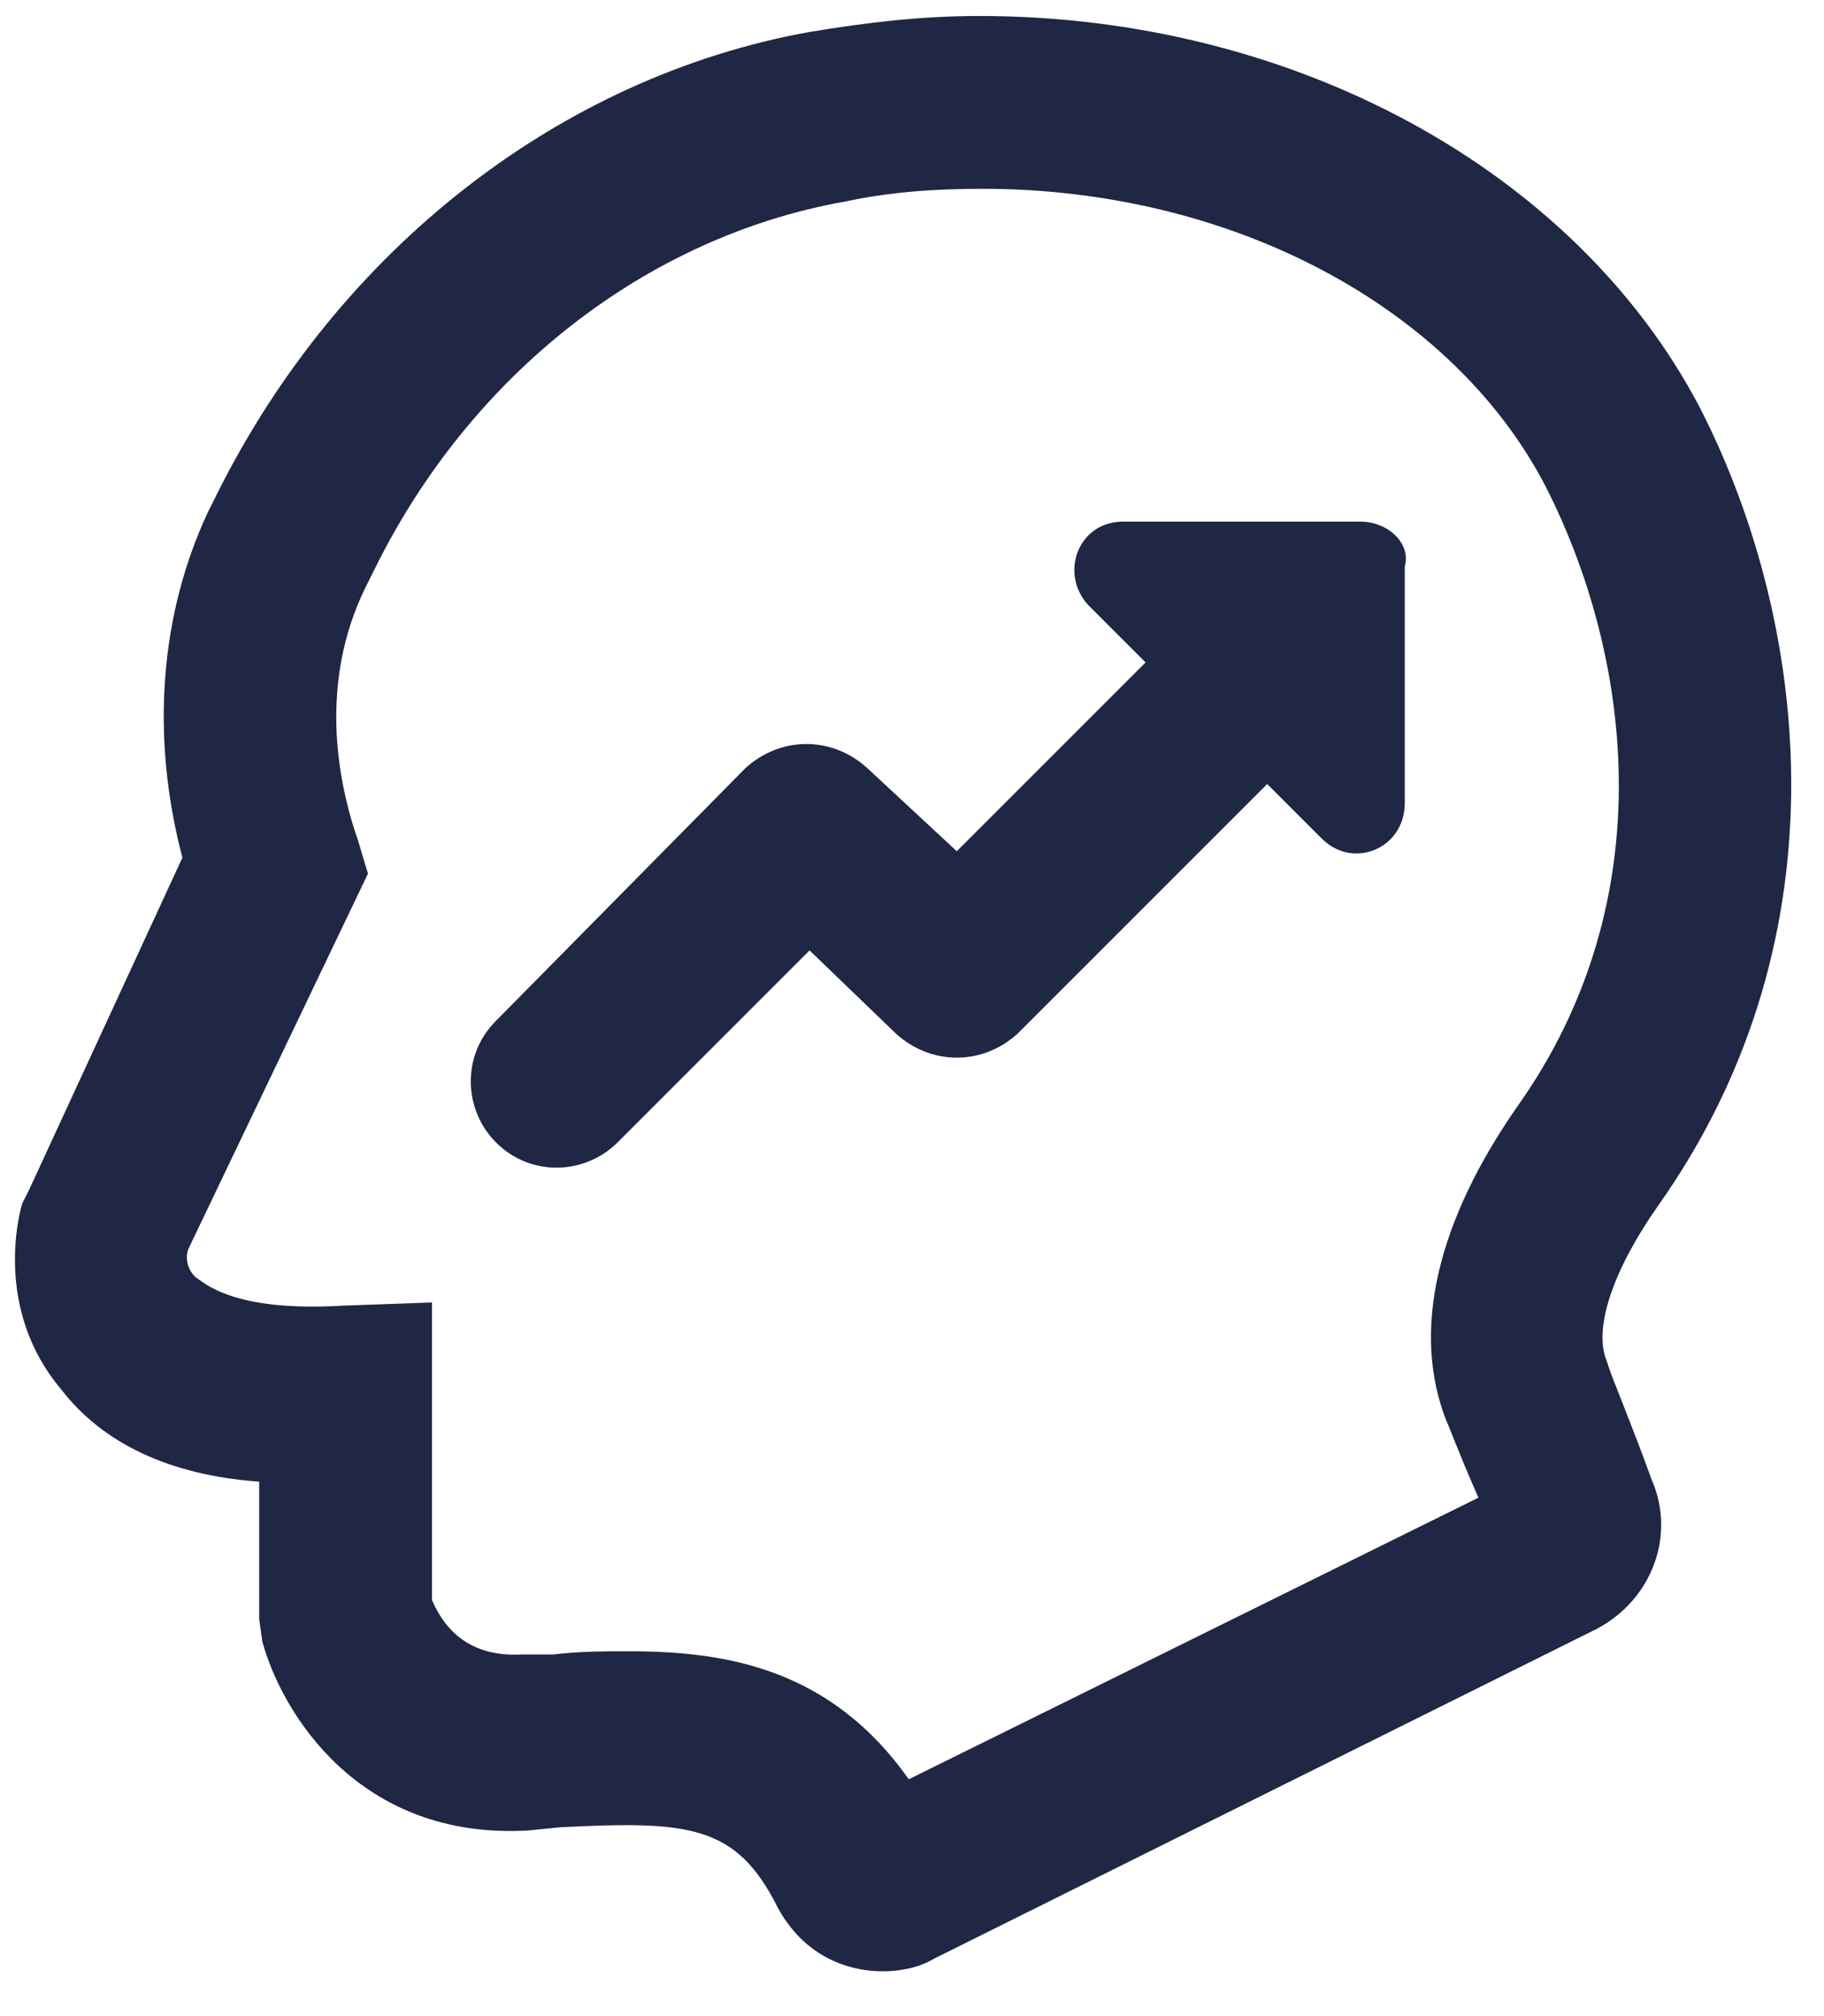 <svg width="38" height="42" viewBox="0 0 38 42" fill="none" xmlns="http://www.w3.org/2000/svg">
<path d="M28.333 10.866H23.4C22.466 10.866 22.066 11.933 22.666 12.6L23.866 13.8L19.933 17.733L18.066 15.999C17.333 15.333 16.266 15.333 15.533 15.999L10.333 21.266C9.6 22 9.666 23.133 10.333 23.799C11.066 24.533 12.2 24.466 12.866 23.799L16.866 19.799L18.666 21.533C19.4 22.2 20.466 22.2 21.2 21.533L26.4 16.333L27.533 17.466C28.2 18.133 29.266 17.666 29.266 16.733V11.8C29.4 11.333 28.933 10.866 28.333 10.866Z" fill="#1F2744"/>
<path d="M33.533 28.533L33.466 28.333C33.2 27.666 33.6 26.466 34.533 25.133C38.6 19.4 37.6 12.733 35.4 8.466C32.8 3.533 26.933 0.333 20.4 0.333C19.2 0.333 18.066 0.466 16.866 0.666C11.666 1.6 7.066 5.2 4.533 10.266L4.333 10.666C3.333 12.8 3.133 15.333 3.8 17.866L0.6 24.8L0.466 25.066C0.4 25.266 -0.134 27.266 1.266 28.933C2.133 30.066 3.533 30.733 5.4 30.866V33.733L5.466 34.2C5.866 35.666 7.466 38.333 11 38.133L11.666 38.066C14.333 37.933 15.333 38 16.2 39.733C16.666 40.6 17.466 41.066 18.4 41.066C18.733 41.066 19.133 41 19.466 40.8L33.266 33.933C34.4 33.333 34.933 32 34.4 30.8C34.066 29.866 33.6 28.733 33.533 28.533ZM31.6 23.066C29.933 25.466 29.4 27.733 30.133 29.6C30.2 29.733 30.333 30.133 30.8 31.2L18.933 37.066C17.333 34.8 15.2 34.4 13.133 34.4C12.6 34.4 12.066 34.4 11.533 34.466H10.866C9.666 34.533 9.2 33.8 9 33.333V27.133L7.133 27.2C4.866 27.333 4.266 26.733 4.066 26.6C3.866 26.4 3.866 26.133 3.933 26L7.666 18.2L7.466 17.533C7 16.2 6.666 14.2 7.6 12.266L7.8 11.866C9.8 7.8 13.466 4.933 17.6 4.2C18.533 4 19.466 3.933 20.466 3.933C25.666 3.933 30.266 6.4 32.2 10.133C33.933 13.533 34.733 18.666 31.6 23.066Z" fill="#1F2744"/>
</svg>
